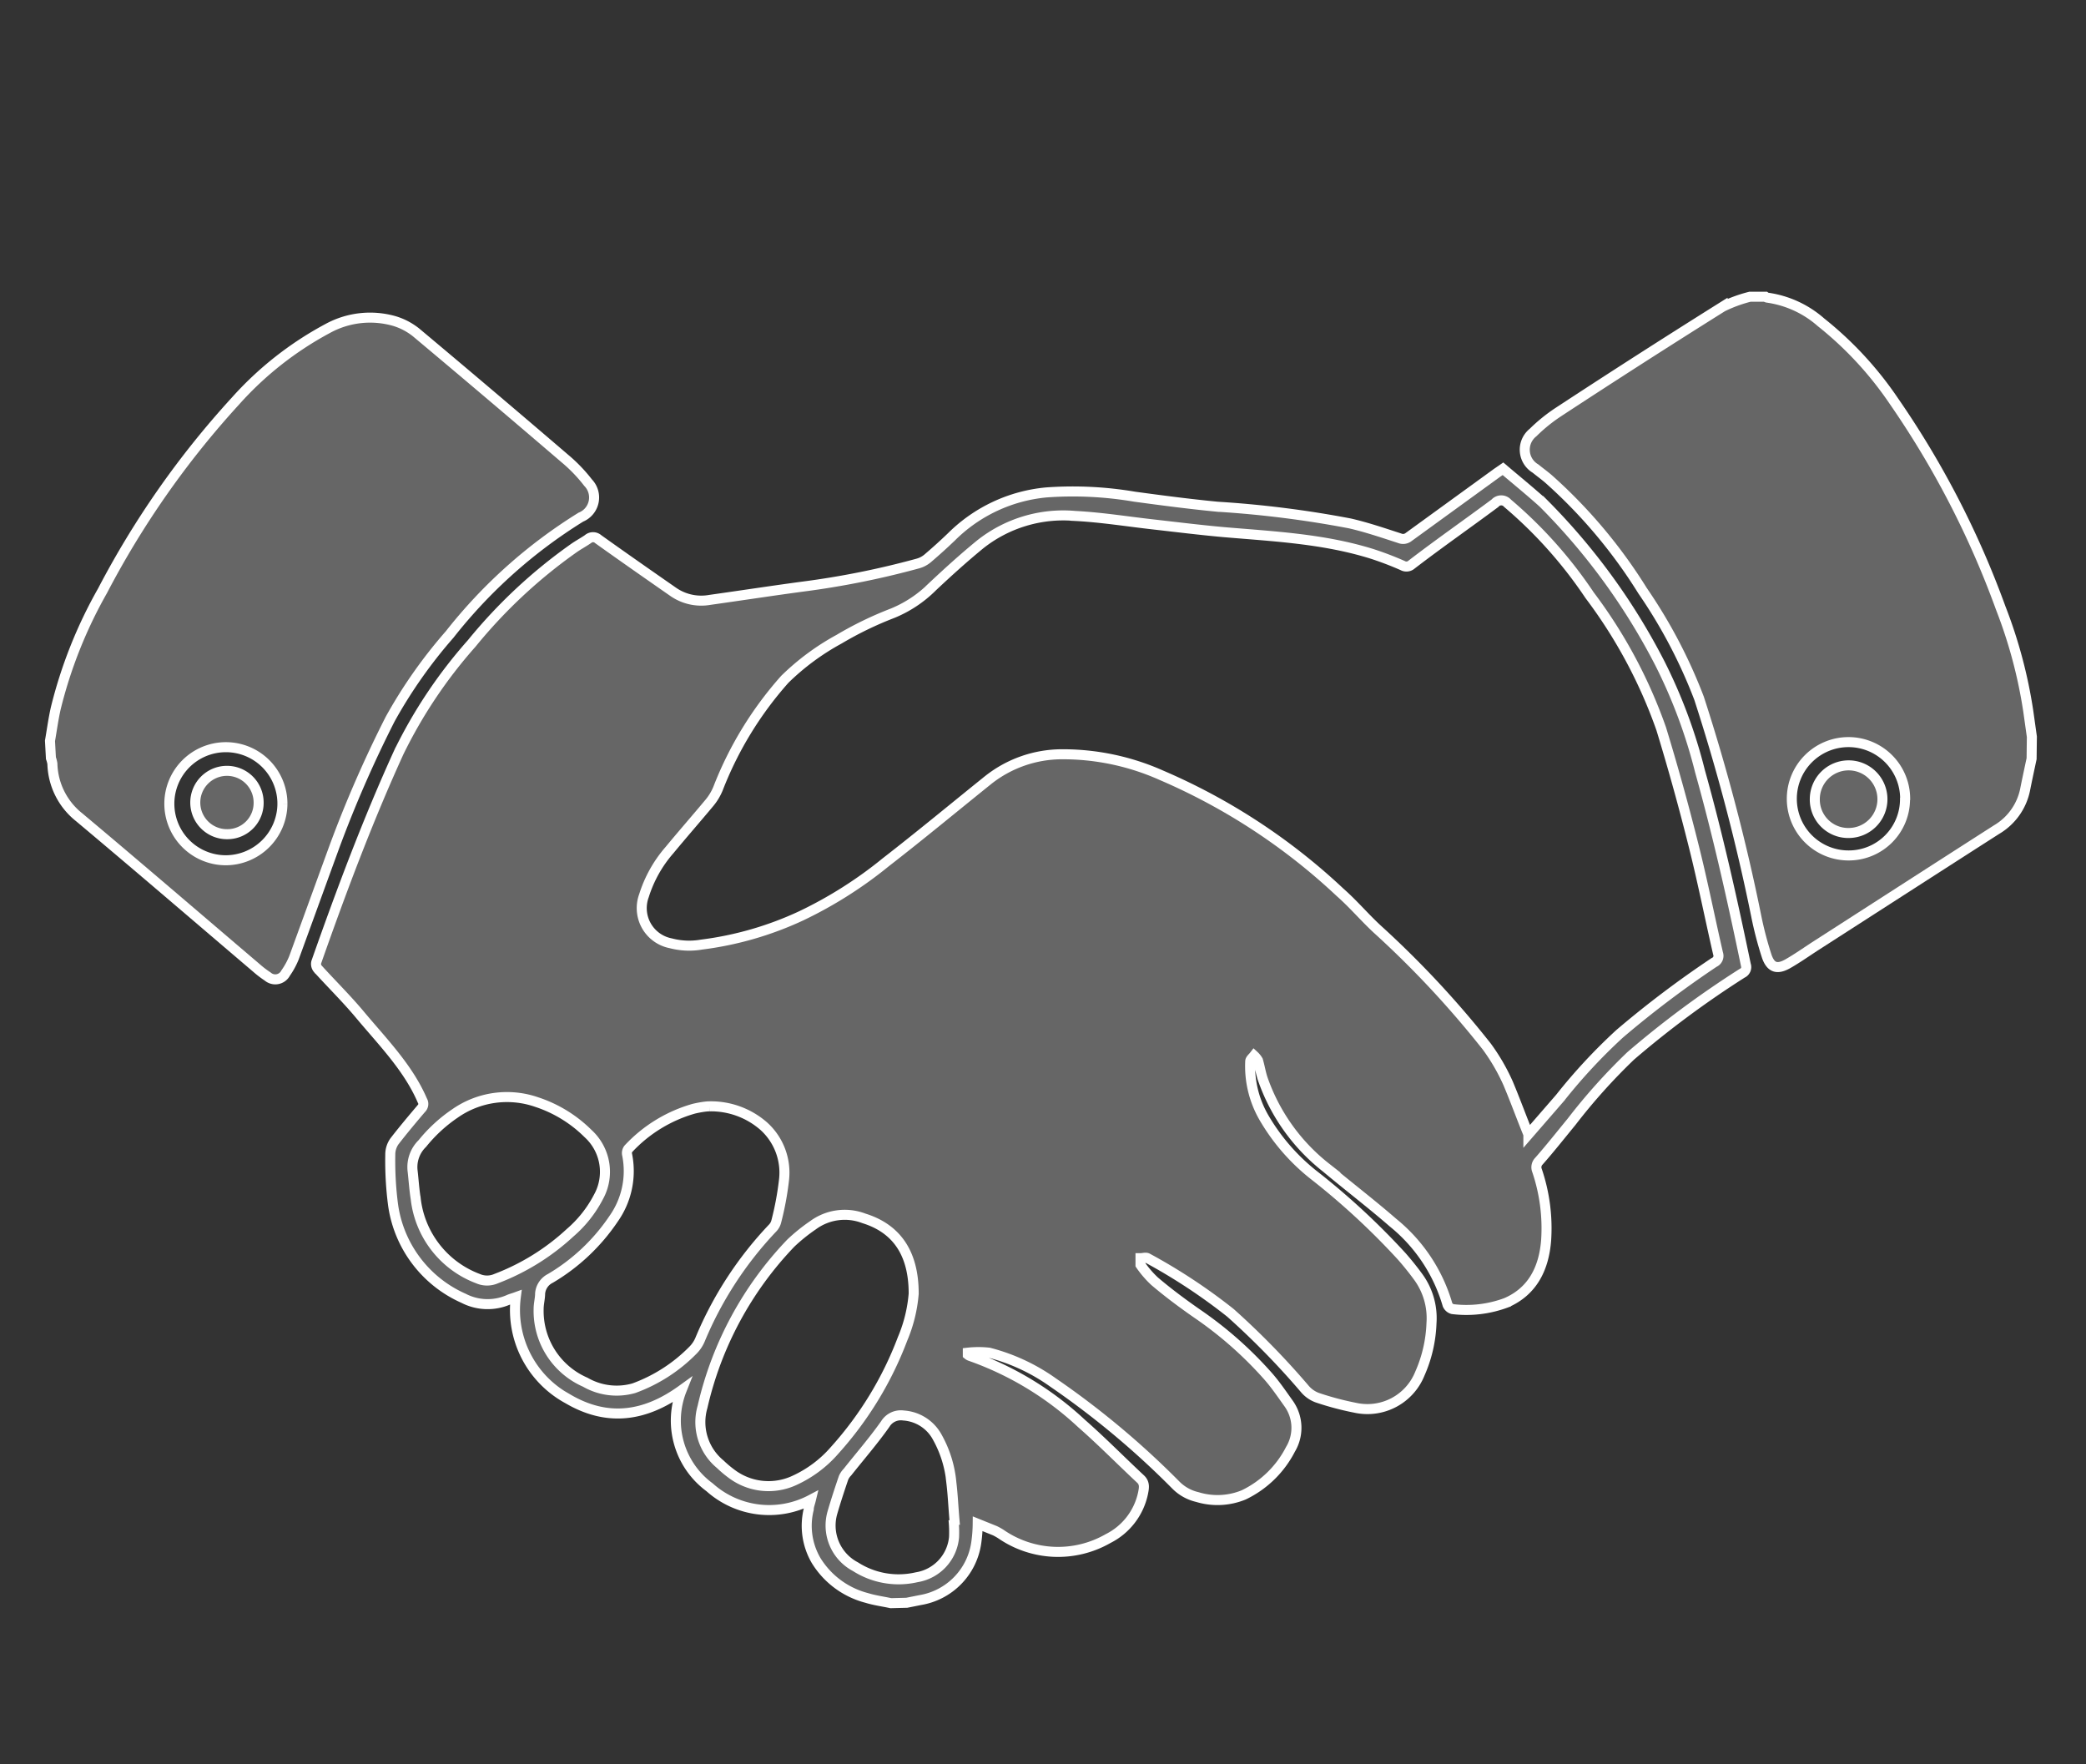 <svg id="Layer_1" data-name="Layer 1" xmlns="http://www.w3.org/2000/svg" viewBox="0 0 156.07 132"><rect x="0" y="0" width="156.07" height="132" fill="#333333" stroke="none"/><defs><style>.cls-1{fill:#fff;opacity:0.25;}.cls-2{fill:none;stroke:#fff;stroke-miterlimit:10;stroke-width:0.75px;}</style></defs><title>ABQ white on white general icons</title><path class="cls-1" d="M66.65,119.94c-.6-.13-1.22-.21-1.8-.39a6.31,6.31,0,0,1-3.79-2.8,5.15,5.15,0,0,1-.55-3.84c0-.21.09-.42.16-.71a6.68,6.68,0,0,1-7.58-.93A6.19,6.19,0,0,1,51,104c-2.77,2-5.58,2.38-8.52.65a7.56,7.56,0,0,1-3.89-7.6c-.22.08-.39.12-.54.19a3.91,3.91,0,0,1-3.37-.11A9,9,0,0,1,29.39,90a25.61,25.61,0,0,1-.19-3.61,1.71,1.71,0,0,1,.31-1c.65-.84,1.33-1.65,2-2.44a.48.48,0,0,0,.09-.61C30.57,79.93,28.68,78,27,76c-1-1.21-2.16-2.35-3.23-3.53a.56.56,0,0,1-.11-.48c1.87-5.31,3.84-10.58,6.18-15.71a36.09,36.09,0,0,1,5.45-8.14,38.32,38.32,0,0,1,7.61-7.11c.35-.25.73-.45,1.08-.69a.58.58,0,0,1,.78,0c1.85,1.32,3.71,2.62,5.58,3.92a3.68,3.68,0,0,0,2.77.62c2.34-.33,4.69-.69,7-1a63,63,0,0,0,8.52-1.71,1.93,1.93,0,0,0,.78-.4c.61-.52,1.22-1.07,1.8-1.63a11.57,11.57,0,0,1,7.08-3.3,27.52,27.52,0,0,1,6.6.32c2.06.28,4.12.55,6.19.75A78.55,78.55,0,0,1,101,39.16c1.26.29,2.49.71,3.72,1.11a.67.67,0,0,0,.68-.1L112,35.38l.45-.31c1,.85,2,1.66,3,2.56a48,48,0,0,1,8.74,12,38.66,38.66,0,0,1,3,8.07c1.34,4.78,2.42,9.62,3.43,14.48a.5.5,0,0,1-.27.63A72.4,72.4,0,0,0,122,79a44.13,44.13,0,0,0-4.43,4.94c-.82,1-1.61,2-2.43,2.93a.65.65,0,0,0-.14.71,13.47,13.47,0,0,1,.68,5.19c-.16,2.1-1,3.84-3,4.7a8.52,8.52,0,0,1-4,.47.57.57,0,0,1-.38-.33,12.31,12.31,0,0,0-4.08-6.14c-1.62-1.41-3.34-2.72-5-4.11a14.48,14.48,0,0,1-4.76-6.69c-.14-.44-.21-.89-.34-1.33a1.58,1.58,0,0,0-.29-.36c-.1.13-.28.27-.29.41a7.68,7.68,0,0,0,1,4.18A15.22,15.22,0,0,0,98.41,88a54.29,54.29,0,0,1,6.47,6c.43.49.84,1,1.22,1.52a5.23,5.23,0,0,1,1,3.48,10.18,10.18,0,0,1-.87,3.77,4.23,4.23,0,0,1-4.84,2.55,22.2,22.2,0,0,1-2.85-.76,2.23,2.23,0,0,1-.91-.64,58.77,58.77,0,0,0-5.57-5.7,42.58,42.58,0,0,0-6.2-4.09c-.13-.08-.35,0-.53,0,0,.17,0,.38,0,.5a7.39,7.39,0,0,0,1.06,1.23c1,.85,2.1,1.67,3.21,2.44A28.72,28.72,0,0,1,94.91,103c.54.62,1,1.3,1.5,2a3.12,3.12,0,0,1,.14,3.43,7.65,7.65,0,0,1-3.5,3.41,5.16,5.16,0,0,1-3.47.16,3.3,3.3,0,0,1-1.62-.91,63.31,63.31,0,0,0-9.16-7.65A14.47,14.47,0,0,0,74,101.2a7.06,7.06,0,0,0-1.59,0v.15a.6.6,0,0,0,.15.09,23.74,23.74,0,0,1,8.35,5.05c1.52,1.33,2.94,2.78,4.42,4.16.35.32.26.7.19,1.06a4.93,4.93,0,0,1-2.62,3.4,7.52,7.52,0,0,1-8-.33,4.17,4.17,0,0,0-.46-.26L73.15,114a10.65,10.65,0,0,1-.11,1.43,5.07,5.07,0,0,1-4.2,4.28l-1,.2Zm47.7-35.07,2.37-2.73a41.3,41.3,0,0,1,4.46-4.8A75.82,75.82,0,0,1,128.25,72a.53.53,0,0,0,.29-.67c-.61-2.65-1.14-5.33-1.81-8-.75-3-1.55-5.89-2.44-8.8a36.86,36.86,0,0,0-5.36-10,33.23,33.23,0,0,0-6.14-6.88.62.62,0,0,0-.94,0c-2.07,1.54-4.17,3-6.24,4.59a.58.58,0,0,1-.67.07,23.86,23.86,0,0,0-2.31-.88C99,40.3,95.28,40.13,91.55,39.81c-1.78-.16-3.54-.38-5.31-.58-1.94-.22-3.86-.53-5.8-.63a10,10,0,0,0-7.12,2.14c-1.22,1-2.39,2.06-3.54,3.14a9.1,9.1,0,0,1-3,2,26.4,26.4,0,0,0-4,1.94,18.33,18.33,0,0,0-4.06,3,26.91,26.91,0,0,0-5,8.18,4.13,4.13,0,0,1-.63,1.05c-1,1.2-2,2.34-3,3.55a9.5,9.5,0,0,0-1.91,3.41,2.68,2.68,0,0,0,2,3.56,5.43,5.43,0,0,0,2.3.1,25,25,0,0,0,7.48-2.16,31.41,31.41,0,0,0,6.31-4c2.58-2,5.11-4.1,7.66-6.15a8.91,8.91,0,0,1,5.49-1.93,18.11,18.11,0,0,1,7.47,1.57,46,46,0,0,1,13.37,8.76c1,.88,1.82,1.86,2.77,2.74a72.7,72.7,0,0,1,8.21,8.8,14.94,14.94,0,0,1,1.59,2.74C113.37,82.32,113.82,83.57,114.35,84.87Zm-61.28-2.1c-.24,0-.71.07-1.17.18a10.68,10.68,0,0,0-4.89,3,.53.53,0,0,0-.1.39,6.19,6.19,0,0,1-1,4.84,14.72,14.72,0,0,1-4.73,4.46,1.39,1.39,0,0,0-.77,1.13c0,.38-.11.76-.11,1.14a5.81,5.81,0,0,0,3.49,5.5,4.7,4.7,0,0,0,3.63.45A11.89,11.89,0,0,0,51.86,101a2.48,2.48,0,0,0,.51-.76,27.38,27.38,0,0,1,5.44-8.37,1.08,1.08,0,0,0,.27-.49,22.51,22.51,0,0,0,.58-3.12,4.68,4.68,0,0,0-1.51-4A6,6,0,0,0,53.07,82.77Zm15.29,14c0-3.05-1.31-4.87-3.73-5.62a4,4,0,0,0-3.81.52A13.33,13.33,0,0,0,59.17,93a26.1,26.1,0,0,0-6.61,12.26,4.08,4.08,0,0,0,1.32,4.28,8.47,8.47,0,0,0,.8.68,4.6,4.6,0,0,0,4.77.53,8.86,8.86,0,0,0,3-2.25,26.37,26.37,0,0,0,5.08-8.34A10.92,10.92,0,0,0,68.36,96.79ZM30.87,87.6c.08.69.12,1.38.23,2.06a7.26,7.26,0,0,0,4.66,6,1.69,1.69,0,0,0,1.36,0,17.06,17.06,0,0,0,5.53-3.43,9,9,0,0,0,2.13-2.69A3.87,3.87,0,0,0,44,84.81a9.78,9.78,0,0,0-3.85-2.36,6.78,6.78,0,0,0-6.12.86,11.22,11.22,0,0,0-2.43,2.24A2.46,2.46,0,0,0,30.87,87.6Zm40.47,26.1h.07c-.08-.92-.12-1.85-.23-2.77a8.54,8.54,0,0,0-1.05-3.4,3.1,3.1,0,0,0-2.53-1.63,1.36,1.36,0,0,0-1.36.63c-.88,1.25-1.89,2.41-2.84,3.61a1.36,1.36,0,0,0-.29.43c-.29.85-.57,1.7-.82,2.56A3.48,3.48,0,0,0,64,117.21a6,6,0,0,0,4.59.79,3.34,3.34,0,0,0,2.79-3A9.11,9.11,0,0,0,71.34,113.7Z"/><path class="cls-1" d="M3.74,55.43c.14-.81.25-1.63.43-2.43a34.49,34.49,0,0,1,3.5-8.8A66.86,66.86,0,0,1,17.62,30a25.2,25.2,0,0,1,6.89-5.42,6.6,6.6,0,0,1,5-.56,4.83,4.83,0,0,1,1.62.85q5.61,4.7,11.15,9.45A11.49,11.49,0,0,1,44,36.11a1.59,1.59,0,0,1-.54,2.58,37.76,37.76,0,0,0-9.82,8.78,36.25,36.25,0,0,0-4.45,6.33A89.84,89.84,0,0,0,25,63.4c-1,2.74-2,5.5-3,8.24a5.66,5.66,0,0,1-.63,1.16.87.87,0,0,1-1.34.26,7.64,7.64,0,0,1-.85-.65c-4.42-3.76-8.81-7.54-13.26-11.27a5.28,5.28,0,0,1-2-4,2.17,2.17,0,0,0-.11-.42Zm17.39,4.69a4.23,4.23,0,1,0-4.23,4.24A4.25,4.25,0,0,0,21.13,60.12Z"/><path class="cls-1" d="M152,56.76c-.16.75-.32,1.49-.47,2.24a4.51,4.51,0,0,1-2.14,3.06c-4.56,2.92-9.1,5.85-13.66,8.78-.64.42-1.27.86-1.93,1.24-.81.47-1.3.35-1.61-.52a27.3,27.3,0,0,1-.81-3.11,148,148,0,0,0-4.26-16.21,38.17,38.17,0,0,0-4.23-8.05,38.1,38.1,0,0,0-7-8.33c-.32-.28-.67-.53-1-.8a1.64,1.64,0,0,1-.19-2.7,12.41,12.41,0,0,1,1.92-1.55q6.1-4,12.26-7.86a10.41,10.41,0,0,1,2.05-.75h1.15a.33.33,0,0,0,.16.07,7.68,7.68,0,0,1,4,1.84A26.48,26.48,0,0,1,141.69,30a67.79,67.79,0,0,1,8,15.49,36,36,0,0,1,2.06,7.71l.27,1.92Zm-9.46,3a4.24,4.24,0,1,0-4.2,4.24A4.21,4.21,0,0,0,142.53,59.78Z"/><path class="cls-1" d="M17,62.41A2.37,2.37,0,1,1,19.35,60,2.34,2.34,0,0,1,17,62.41Z"/><path class="cls-1" d="M135.78,59.77a2.53,2.53,0,1,1,2.54,2.55A2.5,2.5,0,0,1,135.78,59.77Z"/><path class="cls-2" d="M66.65,119.94c-.6-.13-1.22-.21-1.8-.39a6.31,6.31,0,0,1-3.79-2.8,5.15,5.15,0,0,1-.55-3.84c0-.21.09-.42.16-.71a6.68,6.68,0,0,1-7.58-.93A6.19,6.19,0,0,1,51,104c-2.77,2-5.58,2.38-8.52.65a7.56,7.56,0,0,1-3.89-7.6c-.22.08-.39.12-.54.19a3.91,3.91,0,0,1-3.37-.11A9,9,0,0,1,29.39,90a25.61,25.61,0,0,1-.19-3.61,1.71,1.71,0,0,1,.31-1c.65-.84,1.33-1.65,2-2.44a.48.48,0,0,0,.09-.61C30.57,79.93,28.68,78,27,76c-1-1.21-2.16-2.35-3.23-3.53a.56.56,0,0,1-.11-.48c1.87-5.31,3.84-10.58,6.18-15.71a36.09,36.09,0,0,1,5.45-8.14,38.32,38.32,0,0,1,7.61-7.11c.35-.25.73-.45,1.08-.69a.58.58,0,0,1,.78,0c1.85,1.32,3.71,2.62,5.58,3.92a3.68,3.68,0,0,0,2.77.62c2.34-.33,4.69-.69,7-1a63,63,0,0,0,8.52-1.71,1.93,1.93,0,0,0,.78-.4c.61-.52,1.22-1.07,1.8-1.63a11.57,11.57,0,0,1,7.08-3.3,27.52,27.52,0,0,1,6.6.32c2.06.28,4.12.55,6.19.75A78.55,78.55,0,0,1,101,39.16c1.26.29,2.49.71,3.72,1.11a.67.67,0,0,0,.68-.1L112,35.38l.45-.31c1,.85,2,1.66,3,2.56a48,48,0,0,1,8.74,12,38.66,38.66,0,0,1,3,8.07c1.34,4.78,2.42,9.62,3.43,14.48a.5.5,0,0,1-.27.63A72.4,72.4,0,0,0,122,79a44.13,44.13,0,0,0-4.43,4.94c-.82,1-1.61,2-2.43,2.93a.65.65,0,0,0-.14.71,13.47,13.47,0,0,1,.68,5.19c-.16,2.1-1,3.84-3,4.7a8.52,8.52,0,0,1-4,.47.57.57,0,0,1-.38-.33,12.31,12.31,0,0,0-4.08-6.14c-1.62-1.41-3.34-2.72-5-4.11a14.48,14.48,0,0,1-4.76-6.69c-.14-.44-.21-.89-.34-1.33a1.58,1.58,0,0,0-.29-.36c-.1.13-.28.27-.29.41a7.68,7.68,0,0,0,1,4.18A15.22,15.22,0,0,0,98.41,88a54.29,54.29,0,0,1,6.47,6c.43.49.84,1,1.22,1.52a5.23,5.23,0,0,1,1,3.48,10.18,10.18,0,0,1-.87,3.77,4.23,4.23,0,0,1-4.84,2.55,22.2,22.2,0,0,1-2.85-.76,2.23,2.23,0,0,1-.91-.64,58.77,58.77,0,0,0-5.57-5.7,42.58,42.58,0,0,0-6.2-4.09c-.13-.08-.35,0-.53,0,0,.17,0,.38,0,.5a7.39,7.39,0,0,0,1.06,1.23c1,.85,2.1,1.67,3.21,2.44A28.72,28.72,0,0,1,94.91,103c.54.62,1,1.3,1.5,2a3.12,3.12,0,0,1,.14,3.43,7.65,7.65,0,0,1-3.5,3.41,5.16,5.16,0,0,1-3.47.16,3.3,3.3,0,0,1-1.62-.91,63.31,63.31,0,0,0-9.16-7.65A14.47,14.47,0,0,0,74,101.2a7.06,7.06,0,0,0-1.59,0v.15a.6.6,0,0,0,.15.09,23.74,23.74,0,0,1,8.35,5.05c1.52,1.33,2.94,2.78,4.42,4.16.35.32.26.7.19,1.06a4.93,4.93,0,0,1-2.62,3.4,7.52,7.52,0,0,1-8-.33,4.17,4.17,0,0,0-.46-.26L73.15,114a10.65,10.65,0,0,1-.11,1.43,5.07,5.07,0,0,1-4.2,4.28l-1,.2Zm47.7-35.07,2.37-2.73a41.3,41.3,0,0,1,4.46-4.8A75.82,75.82,0,0,1,128.25,72a.53.53,0,0,0,.29-.67c-.61-2.65-1.14-5.33-1.81-8-.75-3-1.55-5.89-2.44-8.8a36.86,36.86,0,0,0-5.36-10,33.23,33.23,0,0,0-6.14-6.88.62.62,0,0,0-.94,0c-2.07,1.54-4.17,3-6.24,4.59a.58.58,0,0,1-.67.07,23.86,23.86,0,0,0-2.31-.88C99,40.3,95.28,40.13,91.55,39.81c-1.78-.16-3.54-.38-5.31-.58-1.94-.22-3.86-.53-5.8-.63a10,10,0,0,0-7.12,2.14c-1.22,1-2.39,2.06-3.54,3.14a9.1,9.1,0,0,1-3,2,26.4,26.4,0,0,0-4,1.94,18.33,18.33,0,0,0-4.06,3,26.91,26.91,0,0,0-5,8.18,4.13,4.13,0,0,1-.63,1.05c-1,1.2-2,2.34-3,3.55a9.5,9.5,0,0,0-1.91,3.41,2.68,2.68,0,0,0,2,3.56,5.43,5.43,0,0,0,2.3.1,25,25,0,0,0,7.48-2.16,31.41,31.41,0,0,0,6.31-4c2.58-2,5.11-4.1,7.66-6.15a8.91,8.91,0,0,1,5.49-1.93,18.11,18.11,0,0,1,7.47,1.57,46,46,0,0,1,13.37,8.76c1,.88,1.82,1.86,2.77,2.74a72.7,72.7,0,0,1,8.21,8.8,14.94,14.94,0,0,1,1.59,2.74C113.37,82.32,113.82,83.57,114.35,84.87Zm-61.28-2.1c-.24,0-.71.07-1.17.18a10.68,10.68,0,0,0-4.89,3,.53.53,0,0,0-.1.39,6.19,6.19,0,0,1-1,4.84,14.72,14.72,0,0,1-4.73,4.46,1.39,1.39,0,0,0-.77,1.13c0,.38-.11.76-.11,1.14a5.81,5.81,0,0,0,3.49,5.5,4.7,4.7,0,0,0,3.63.45A11.89,11.89,0,0,0,51.86,101a2.48,2.48,0,0,0,.51-.76,27.38,27.38,0,0,1,5.44-8.37,1.08,1.08,0,0,0,.27-.49,22.51,22.51,0,0,0,.58-3.12,4.68,4.68,0,0,0-1.51-4A6,6,0,0,0,53.07,82.77Zm15.29,14c0-3.05-1.31-4.87-3.73-5.62a4,4,0,0,0-3.81.52A13.33,13.33,0,0,0,59.17,93a26.1,26.1,0,0,0-6.61,12.26,4.08,4.08,0,0,0,1.32,4.28,8.47,8.47,0,0,0,.8.68,4.6,4.6,0,0,0,4.77.53,8.86,8.86,0,0,0,3-2.25,26.37,26.37,0,0,0,5.08-8.34A10.92,10.92,0,0,0,68.36,96.79ZM30.87,87.6c.08.69.12,1.38.23,2.06a7.26,7.26,0,0,0,4.66,6,1.69,1.69,0,0,0,1.36,0,17.06,17.06,0,0,0,5.53-3.43,9,9,0,0,0,2.13-2.69A3.87,3.87,0,0,0,44,84.81a9.78,9.78,0,0,0-3.85-2.36,6.78,6.78,0,0,0-6.12.86,11.22,11.22,0,0,0-2.43,2.24A2.46,2.46,0,0,0,30.87,87.6Zm40.47,26.1h.07c-.08-.92-.12-1.85-.23-2.77a8.54,8.54,0,0,0-1.05-3.4,3.1,3.1,0,0,0-2.53-1.63,1.36,1.36,0,0,0-1.36.63c-.88,1.25-1.89,2.41-2.84,3.61a1.36,1.36,0,0,0-.29.43c-.29.85-.57,1.7-.82,2.56A3.48,3.48,0,0,0,64,117.21a6,6,0,0,0,4.59.79,3.34,3.34,0,0,0,2.79-3A9.11,9.11,0,0,0,71.34,113.7Z"/><path class="cls-2" d="M3.74,55.43c.14-.81.25-1.63.43-2.43a34.49,34.49,0,0,1,3.5-8.8A66.86,66.86,0,0,1,17.62,30a25.2,25.2,0,0,1,6.89-5.42,6.6,6.6,0,0,1,5-.56,4.83,4.83,0,0,1,1.62.85q5.61,4.7,11.15,9.45A11.49,11.49,0,0,1,44,36.11a1.59,1.59,0,0,1-.54,2.58,37.76,37.76,0,0,0-9.82,8.78,36.25,36.25,0,0,0-4.45,6.33A89.84,89.84,0,0,0,25,63.4c-1,2.74-2,5.5-3,8.24a5.66,5.66,0,0,1-.63,1.16.87.87,0,0,1-1.34.26,7.64,7.64,0,0,1-.85-.65c-4.42-3.76-8.81-7.54-13.26-11.27a5.28,5.28,0,0,1-2-4,2.17,2.17,0,0,0-.11-.42Zm17.39,4.69a4.23,4.23,0,1,0-4.23,4.24A4.25,4.25,0,0,0,21.13,60.12Z"/><path class="cls-2" d="M152,56.76c-.16.75-.32,1.49-.47,2.24a4.51,4.51,0,0,1-2.14,3.06c-4.56,2.92-9.1,5.85-13.66,8.78-.64.42-1.27.86-1.93,1.24-.81.47-1.3.35-1.61-.52a27.3,27.3,0,0,1-.81-3.11,148,148,0,0,0-4.26-16.21,38.17,38.17,0,0,0-4.23-8.05,38.1,38.1,0,0,0-7-8.33c-.32-.28-.67-.53-1-.8a1.64,1.64,0,0,1-.19-2.7,12.41,12.41,0,0,1,1.92-1.55q6.1-4,12.26-7.86a10.41,10.41,0,0,1,2.05-.75h1.15a.33.33,0,0,0,.16.07,7.68,7.68,0,0,1,4,1.84A26.48,26.48,0,0,1,141.69,30a67.79,67.79,0,0,1,8,15.49,36,36,0,0,1,2.06,7.71l.27,1.92Zm-9.46,3a4.24,4.24,0,1,0-4.2,4.24A4.21,4.21,0,0,0,142.53,59.78Z"/><path class="cls-2" d="M17,62.41A2.37,2.37,0,1,1,19.35,60,2.34,2.34,0,0,1,17,62.41Z"/><path class="cls-2" d="M135.78,59.77a2.53,2.53,0,1,1,2.54,2.55A2.5,2.5,0,0,1,135.78,59.77Z"/></svg>